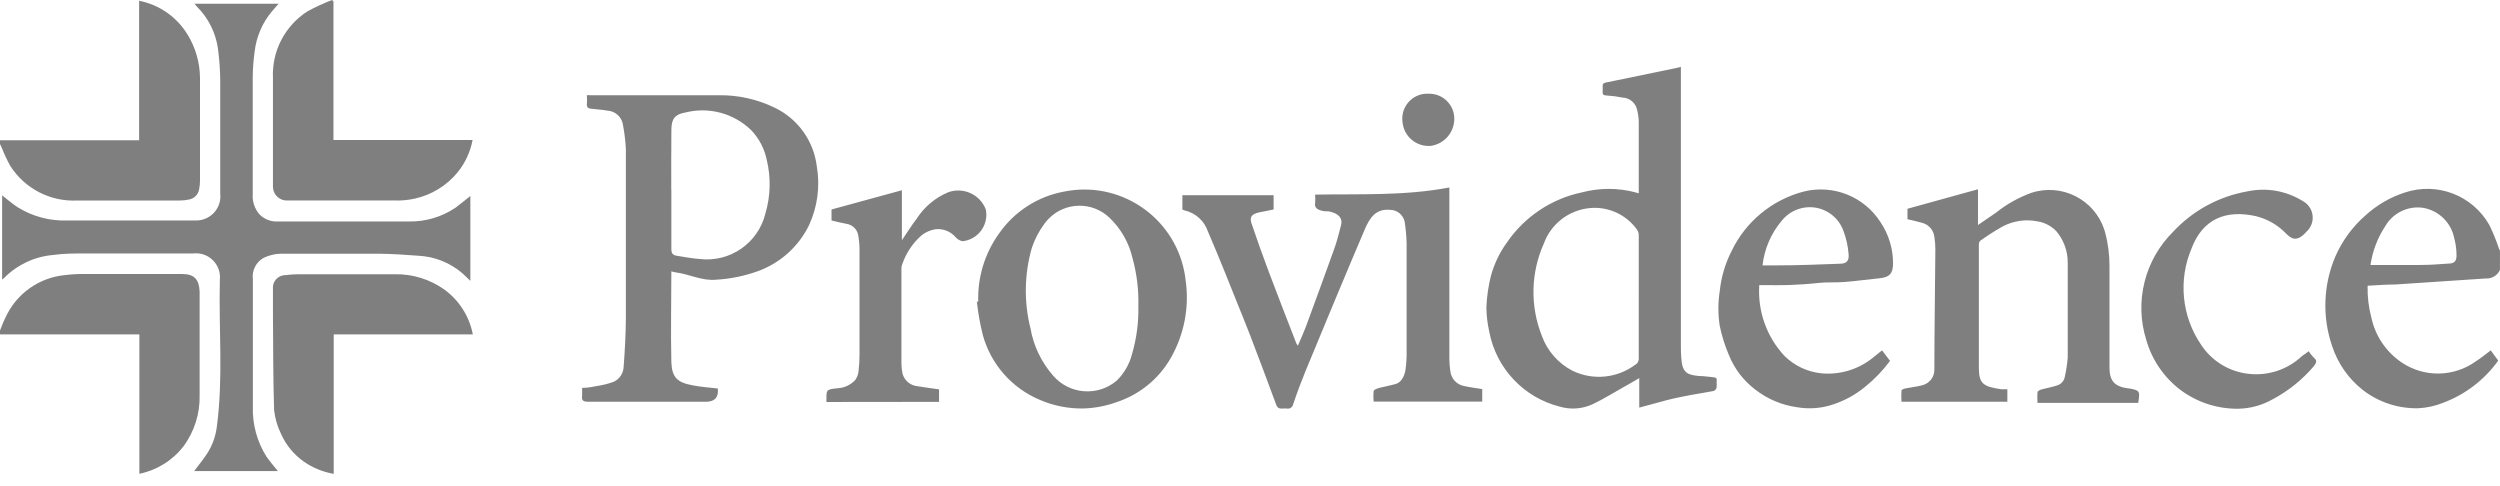<svg width="180" height="35" viewBox="0 0 180 35" fill="none" xmlns="http://www.w3.org/2000/svg">
<path d="M0 10.099H10.017V0.055C11.468 0.34 12.732 1.222 13.5 2.484C14.078 3.421 14.389 4.498 14.4 5.598V13.032C14.397 13.235 14.375 13.437 14.337 13.635C14.272 14.005 13.985 14.295 13.617 14.364C13.404 14.41 13.187 14.434 12.969 14.436H5.58C3.634 14.539 1.784 13.586 0.738 11.943C0.508 11.527 0.307 11.098 0.135 10.656L0 10.368V10.098L0 10.099ZM0 23.797C0.126 23.491 0.234 23.175 0.378 22.897C1.158 21.149 2.826 19.963 4.734 19.801C5.185 19.745 5.639 19.721 6.093 19.729H13.113C14.013 19.729 14.337 20.134 14.373 21.007V28.441C14.406 29.758 14.005 31.048 13.23 32.114C12.44 33.142 11.306 33.851 10.035 34.112V24.077H0V23.797V23.797Z" fill="black" fill-opacity="0.5"/>
<path d="M179.999 19.429C179.818 19.836 179.4 20.085 178.956 20.051L172.475 20.483C171.818 20.483 171.161 20.537 170.468 20.573C170.448 21.347 170.539 22.12 170.738 22.868C171.021 24.188 171.805 25.345 172.924 26.1C174.549 27.193 176.683 27.157 178.27 26.009C178.63 25.784 178.963 25.506 179.332 25.226L179.872 25.964C178.882 27.346 177.504 28.402 175.913 28.998C175.339 29.23 174.731 29.363 174.112 29.394C172.676 29.425 171.272 28.965 170.134 28.089C169.095 27.274 168.32 26.168 167.911 24.912C167.191 22.809 167.274 20.514 168.145 18.468C168.639 17.337 169.377 16.329 170.305 15.516C171.124 14.767 172.094 14.202 173.15 13.86C175.476 13.086 178.025 14.066 179.233 16.2C179.501 16.751 179.733 17.319 179.926 17.901C179.947 17.947 179.971 17.992 179.998 18.036V19.431L179.999 19.429ZM170.676 19.078H174.185C174.878 19.078 175.562 19.033 176.255 18.98C176.75 18.98 176.894 18.782 176.867 18.287C176.859 17.9 176.805 17.517 176.705 17.144C176.48 16.031 175.599 15.168 174.482 14.966C173.382 14.799 172.292 15.324 171.737 16.289C171.182 17.13 170.82 18.082 170.675 19.079L170.676 19.078ZM0.152 14.065C0.539 14.362 0.881 14.668 1.269 14.92C2.346 15.591 3.6 15.922 4.869 15.874H14.102C15.061 15.889 15.852 15.125 15.867 14.165C15.869 14.093 15.865 14.02 15.857 13.947V5.793C15.849 5.01 15.792 4.229 15.686 3.454C15.518 2.337 14.998 1.303 14.201 0.502C14.13 0.428 14.065 0.35 14.003 0.268H20.06L19.565 0.835C18.877 1.662 18.448 2.673 18.332 3.742C18.247 4.338 18.202 4.939 18.197 5.542V13.966C18.156 14.5 18.331 15.029 18.683 15.434C19.022 15.781 19.494 15.968 19.979 15.946H29.483C30.662 15.961 31.818 15.615 32.795 14.956C33.155 14.695 33.488 14.407 33.866 14.11V20.221L33.299 19.681C32.406 18.912 31.281 18.465 30.104 18.412C29.204 18.34 28.204 18.277 27.251 18.268H20.195C19.78 18.281 19.373 18.38 18.998 18.556C18.443 18.858 18.129 19.468 18.206 20.095V29.266C18.165 30.536 18.504 31.789 19.178 32.866C19.43 33.226 19.718 33.559 20.006 33.919H13.977C14.291 33.505 14.633 33.082 14.93 32.632C15.299 32.049 15.533 31.39 15.614 30.706C16.082 27.196 15.741 23.668 15.83 20.149C15.931 19.2 15.244 18.349 14.296 18.247C14.166 18.233 14.034 18.234 13.904 18.25H6.102C5.346 18.25 4.58 18.25 3.825 18.358C2.493 18.473 1.246 19.057 0.306 20.005L0.153 20.131V14.065H0.152ZM117.99 13.912V8.765C117.983 8.432 117.931 8.102 117.837 7.784C117.694 7.352 117.301 7.052 116.847 7.028C116.455 6.95 116.058 6.899 115.659 6.875C115.452 6.875 115.371 6.794 115.389 6.587C115.398 6.461 115.398 6.335 115.389 6.209C115.389 6.02 115.461 5.974 115.641 5.939L120.663 4.904L121.023 4.814V24.785C121.023 25.153 121.023 25.532 121.068 25.901C121.14 26.936 121.636 26.99 122.31 27.071C122.634 27.071 122.967 27.125 123.291 27.152C123.615 27.18 123.624 27.242 123.597 27.485C123.606 27.621 123.606 27.756 123.597 27.89C123.597 27.989 123.471 28.133 123.381 28.151C122.85 28.259 122.319 28.331 121.788 28.43C121.258 28.529 120.573 28.665 119.988 28.817C119.403 28.97 118.71 29.16 118.026 29.349V27.225L117.279 27.657C116.379 28.152 115.542 28.692 114.624 29.124C113.893 29.45 113.07 29.504 112.302 29.277C109.702 28.621 107.72 26.513 107.226 23.877C107.095 23.3 107.026 22.712 107.019 22.121C107.052 21.34 107.166 20.566 107.361 19.808C107.6 18.961 107.987 18.162 108.504 17.45C109.773 15.6 111.707 14.31 113.904 13.85C115.167 13.517 116.494 13.517 117.756 13.85C117.832 13.881 117.91 13.902 117.991 13.913L117.99 13.912ZM117.99 21.392V16.963C117.997 16.82 117.959 16.679 117.882 16.559C117.105 15.451 115.79 14.848 114.444 14.984C112.951 15.131 111.673 16.121 111.158 17.531C110.213 19.637 110.16 22.036 111.014 24.182C111.408 25.274 112.203 26.175 113.237 26.702C114.702 27.404 116.436 27.234 117.737 26.261C117.909 26.171 118.008 25.985 117.989 25.793V21.392L117.99 21.392ZM48.338 19.538C48.338 21.77 48.285 23.93 48.338 26.081C48.383 27.143 48.725 27.539 49.886 27.746C50.48 27.863 51.083 27.899 51.687 27.972C51.681 27.989 51.681 28.008 51.687 28.026C51.734 28.625 51.449 28.925 50.832 28.925H42.345C41.994 28.925 41.859 28.835 41.913 28.484V27.927C42.291 27.927 42.669 27.855 43.047 27.782C43.43 27.723 43.807 27.626 44.172 27.494C44.598 27.304 44.88 26.889 44.901 26.423C44.991 25.244 45.054 24.065 45.063 22.886V10.718C45.029 10.095 44.951 9.475 44.829 8.864C44.696 8.354 44.247 7.99 43.722 7.964C43.344 7.892 42.957 7.883 42.57 7.829C42.4 7.829 42.228 7.747 42.255 7.496C42.283 7.244 42.255 7.091 42.255 6.857C42.343 6.848 42.43 6.848 42.516 6.857H51.76C53.152 6.838 54.531 7.146 55.783 7.756C57.441 8.551 58.58 10.135 58.807 11.959C59.057 13.395 58.866 14.873 58.258 16.198C57.523 17.715 56.234 18.895 54.658 19.492C53.66 19.861 52.614 20.079 51.553 20.14C50.518 20.23 49.653 19.744 48.691 19.618C48.571 19.604 48.454 19.576 48.34 19.537L48.338 19.538ZM48.338 13.669V17.936C48.338 18.241 48.446 18.368 48.717 18.413C49.266 18.494 49.814 18.611 50.373 18.647C52.55 18.911 54.582 17.509 55.107 15.38C55.481 14.121 55.515 12.787 55.206 11.51C55.042 10.713 54.658 9.977 54.099 9.386C52.847 8.16 51.047 7.673 49.348 8.099C48.601 8.225 48.349 8.549 48.34 9.323C48.322 10.799 48.331 12.221 48.331 13.67H48.34L48.338 13.669ZM85.131 15.083V14.056H91.7V15.083L90.629 15.298C90.107 15.425 89.954 15.623 90.117 16.108C90.521 17.296 90.936 18.466 91.377 19.636C92.016 21.338 92.681 23.029 93.339 24.73L93.447 24.892C93.645 24.424 93.843 23.992 94.005 23.569C94.695 21.703 95.376 19.836 96.047 17.97C96.254 17.403 96.398 16.819 96.551 16.233C96.704 15.648 96.299 15.334 95.651 15.216C95.481 15.216 95.309 15.216 95.129 15.162C94.949 15.108 94.616 15.001 94.688 14.622C94.706 14.418 94.706 14.214 94.688 14.011C97.919 13.957 101.141 14.11 104.354 13.498V25.828C104.355 26.129 104.379 26.43 104.425 26.727C104.484 27.273 104.9 27.712 105.443 27.799C105.856 27.889 106.28 27.943 106.721 28.014V28.914H98.9C98.877 28.666 98.877 28.416 98.9 28.167C98.9 28.077 99.106 27.987 99.233 27.952C99.656 27.835 100.133 27.754 100.52 27.637C100.907 27.52 101.131 27.043 101.195 26.629C101.262 26.137 101.289 25.641 101.276 25.144V17.476C101.26 16.963 101.212 16.453 101.132 15.946C101.019 15.456 100.582 15.109 100.079 15.109C99.027 15.01 98.603 15.739 98.279 16.477C96.83 19.87 95.417 23.29 94.004 26.701C93.68 27.493 93.374 28.303 93.104 29.122C93.063 29.313 92.884 29.442 92.69 29.419C92.553 29.405 92.414 29.405 92.277 29.419C92.061 29.419 91.962 29.337 91.898 29.167C91.277 27.511 90.674 25.855 90.035 24.208C89.396 22.56 88.82 21.202 88.235 19.708C87.821 18.691 87.407 17.665 86.966 16.657C86.709 15.901 86.079 15.333 85.301 15.153C85.24 15.139 85.182 15.114 85.13 15.082L85.131 15.083ZM144.53 28.025V28.925H136.907C136.889 28.658 136.889 28.39 136.907 28.124C136.907 28.052 137.096 27.98 137.213 27.962C137.6 27.881 137.996 27.845 138.374 27.746C138.928 27.624 139.31 27.115 139.274 26.549C139.274 23.679 139.328 20.817 139.346 17.945C139.346 17.644 139.321 17.343 139.274 17.045C139.213 16.555 138.854 16.154 138.374 16.038C138.041 15.939 137.699 15.867 137.339 15.786V15.03L142.415 13.627V16.2L143.729 15.3C144.487 14.695 145.339 14.218 146.249 13.887C148.435 13.166 150.791 14.354 151.512 16.539C151.535 16.612 151.557 16.685 151.577 16.758C151.786 17.554 151.888 18.374 151.883 19.197V26.459C151.883 27.432 152.252 27.828 153.215 27.963H153.287C154.07 28.116 154.088 28.133 153.953 29.007H146.699C146.682 28.752 146.682 28.496 146.699 28.241C146.699 28.151 146.888 28.071 147.005 28.034C147.374 27.935 147.743 27.873 148.103 27.755C148.399 27.669 148.62 27.421 148.67 27.116C148.77 26.663 148.839 26.202 148.877 25.739V18.89C148.876 18.07 148.586 17.277 148.058 16.649C147.697 16.273 147.223 16.023 146.708 15.939C145.862 15.771 144.982 15.894 144.215 16.29C143.647 16.61 143.097 16.961 142.568 17.342C142.504 17.417 142.472 17.514 142.478 17.612V26.477C142.478 27.62 142.784 27.836 144.089 28.025H144.53ZM70.433 21.716C70.378 19.952 70.91 18.221 71.945 16.793C73.045 15.221 74.72 14.144 76.608 13.796C80.577 12.985 84.451 15.546 85.261 19.515C85.306 19.731 85.34 19.949 85.364 20.167C85.621 21.944 85.326 23.757 84.518 25.36C83.683 27.072 82.19 28.371 80.378 28.96C79.618 29.234 78.819 29.386 78.011 29.41C76.922 29.43 75.841 29.215 74.844 28.78C72.847 27.934 71.346 26.224 70.766 24.136C70.567 23.343 70.423 22.537 70.334 21.724L70.433 21.715V21.716ZM81.962 22.004C81.989 20.846 81.846 19.692 81.539 18.575C81.282 17.472 80.709 16.468 79.892 15.685C78.655 14.491 76.684 14.525 75.489 15.763C75.382 15.874 75.284 15.992 75.194 16.117C74.806 16.639 74.501 17.22 74.295 17.837C73.749 19.732 73.715 21.738 74.196 23.651C74.418 24.91 74.982 26.083 75.825 27.044C76.993 28.404 79.04 28.564 80.406 27.404C80.936 26.881 81.316 26.225 81.503 25.504C81.836 24.368 81.99 23.187 81.962 22.003V22.004Z" fill="black" fill-opacity="0.5"/>
<path d="M24.028 34.118C23.244 33.984 22.499 33.677 21.85 33.218C21.146 32.717 20.59 32.036 20.238 31.247C19.973 30.707 19.802 30.126 19.735 29.528C19.663 27.242 19.672 24.947 19.653 22.661V20.789C19.608 20.294 19.974 19.857 20.469 19.812C20.497 19.81 20.525 19.808 20.554 19.808C20.867 19.769 21.183 19.748 21.499 19.745H28.419C29.69 19.72 30.936 20.101 31.974 20.834C33.051 21.611 33.792 22.771 34.044 24.075H24.028V34.119V34.118ZM24.009 0.098V10.08H34.026C33.865 10.934 33.493 11.735 32.946 12.41C32.16 13.367 31.076 14.032 29.868 14.3C29.381 14.408 28.882 14.454 28.383 14.435H20.715C20.165 14.472 19.689 14.055 19.653 13.504C19.65 13.458 19.65 13.411 19.653 13.365V5.625C19.56 3.682 20.519 1.839 22.164 0.801C22.727 0.496 23.311 0.228 23.909 0L24.008 0.099L24.009 0.098Z" fill="black" fill-opacity="0.5"/>
<path d="M126.668 20.529C126.544 22.399 127.195 24.238 128.469 25.613C129.194 26.337 130.149 26.785 131.169 26.883C132.519 26.999 133.862 26.579 134.904 25.712L135.507 25.226L136.083 25.982C135.566 26.681 134.961 27.31 134.283 27.854C133.526 28.476 132.65 28.936 131.709 29.204C130.953 29.414 130.16 29.454 129.387 29.32C128.291 29.169 127.254 28.731 126.381 28.051C125.535 27.41 124.878 26.552 124.482 25.568C124.196 24.898 123.976 24.201 123.825 23.489C123.69 22.642 123.69 21.779 123.825 20.933C123.93 19.938 124.217 18.971 124.671 18.08C125.69 15.951 127.597 14.38 129.882 13.787C132.005 13.267 134.224 14.157 135.399 16.001C135.986 16.873 136.299 17.901 136.299 18.953C136.299 19.718 136.038 19.97 135.273 20.042C134.507 20.113 133.626 20.24 132.798 20.303C132.168 20.357 131.537 20.303 130.908 20.374C130.279 20.446 129.567 20.491 128.901 20.518C128.234 20.546 127.416 20.527 126.669 20.527L126.668 20.529ZM126.884 19.107H127.946C129.44 19.107 130.943 19.044 132.446 18.99C132.977 18.99 133.157 18.765 133.094 18.243C133.049 17.714 132.934 17.194 132.752 16.695C132.312 15.343 130.86 14.604 129.508 15.044C129.041 15.196 128.627 15.479 128.315 15.858C127.528 16.774 127.035 17.907 126.902 19.107H126.884V19.107ZM166.223 25.289C166.333 25.458 166.459 25.614 166.601 25.757C166.88 25.982 166.754 26.144 166.601 26.36C165.774 27.335 164.769 28.144 163.64 28.744C162.89 29.173 162.046 29.408 161.183 29.428C159.677 29.453 158.206 28.978 156.998 28.079C155.808 27.177 154.943 25.914 154.532 24.479C153.665 21.719 154.416 18.706 156.476 16.676C157.895 15.153 159.772 14.136 161.821 13.778C163.184 13.488 164.606 13.736 165.791 14.471C166.454 14.821 166.708 15.643 166.358 16.307C166.278 16.458 166.172 16.592 166.042 16.703C165.921 16.853 165.774 16.98 165.61 17.082C165.232 17.28 164.999 17.208 164.593 16.812C164.001 16.197 163.245 15.763 162.415 15.561C160.246 15.084 158.6 15.768 157.798 17.874C156.826 20.151 157.08 22.766 158.473 24.813C159.25 26.004 160.524 26.779 161.938 26.92C163.321 27.067 164.7 26.608 165.718 25.659C165.794 25.594 165.875 25.537 165.961 25.489L166.222 25.291L166.223 25.289ZM59.501 28.943C59.501 28.043 59.447 28.043 60.32 27.953C60.796 27.926 61.244 27.716 61.571 27.368C61.708 27.181 61.791 26.96 61.814 26.729C61.865 26.317 61.889 25.902 61.885 25.487V18.053C61.89 17.707 61.862 17.36 61.804 17.018C61.761 16.56 61.413 16.19 60.958 16.118C60.607 16.055 60.256 15.965 59.869 15.875V15.083L64.936 13.697V17.297C65.315 16.748 65.629 16.226 65.999 15.75C66.545 14.896 67.34 14.231 68.276 13.841C69.361 13.451 70.56 13.999 70.976 15.074C71.191 16.111 70.524 17.126 69.487 17.34C69.426 17.353 69.364 17.362 69.302 17.369C69.11 17.329 68.936 17.229 68.807 17.081C68.448 16.662 67.906 16.446 67.358 16.505C66.994 16.561 66.65 16.71 66.359 16.937C65.721 17.496 65.24 18.213 64.965 19.016C64.921 19.118 64.9 19.228 64.902 19.34V26.126C64.902 26.389 64.928 26.651 64.983 26.909C65.123 27.406 65.557 27.765 66.072 27.809C66.576 27.899 67.089 27.953 67.611 28.034V28.934L59.501 28.943H59.501ZM102.908 6.749C103.902 6.748 104.709 7.552 104.71 8.547C104.71 8.581 104.71 8.615 104.707 8.649C104.662 9.589 103.956 10.366 103.024 10.503C101.992 10.592 101.082 9.833 100.982 8.802C100.839 7.818 101.522 6.905 102.505 6.763C102.638 6.743 102.773 6.739 102.908 6.75V6.749Z" fill="black" fill-opacity="0.5"/>
</svg>
